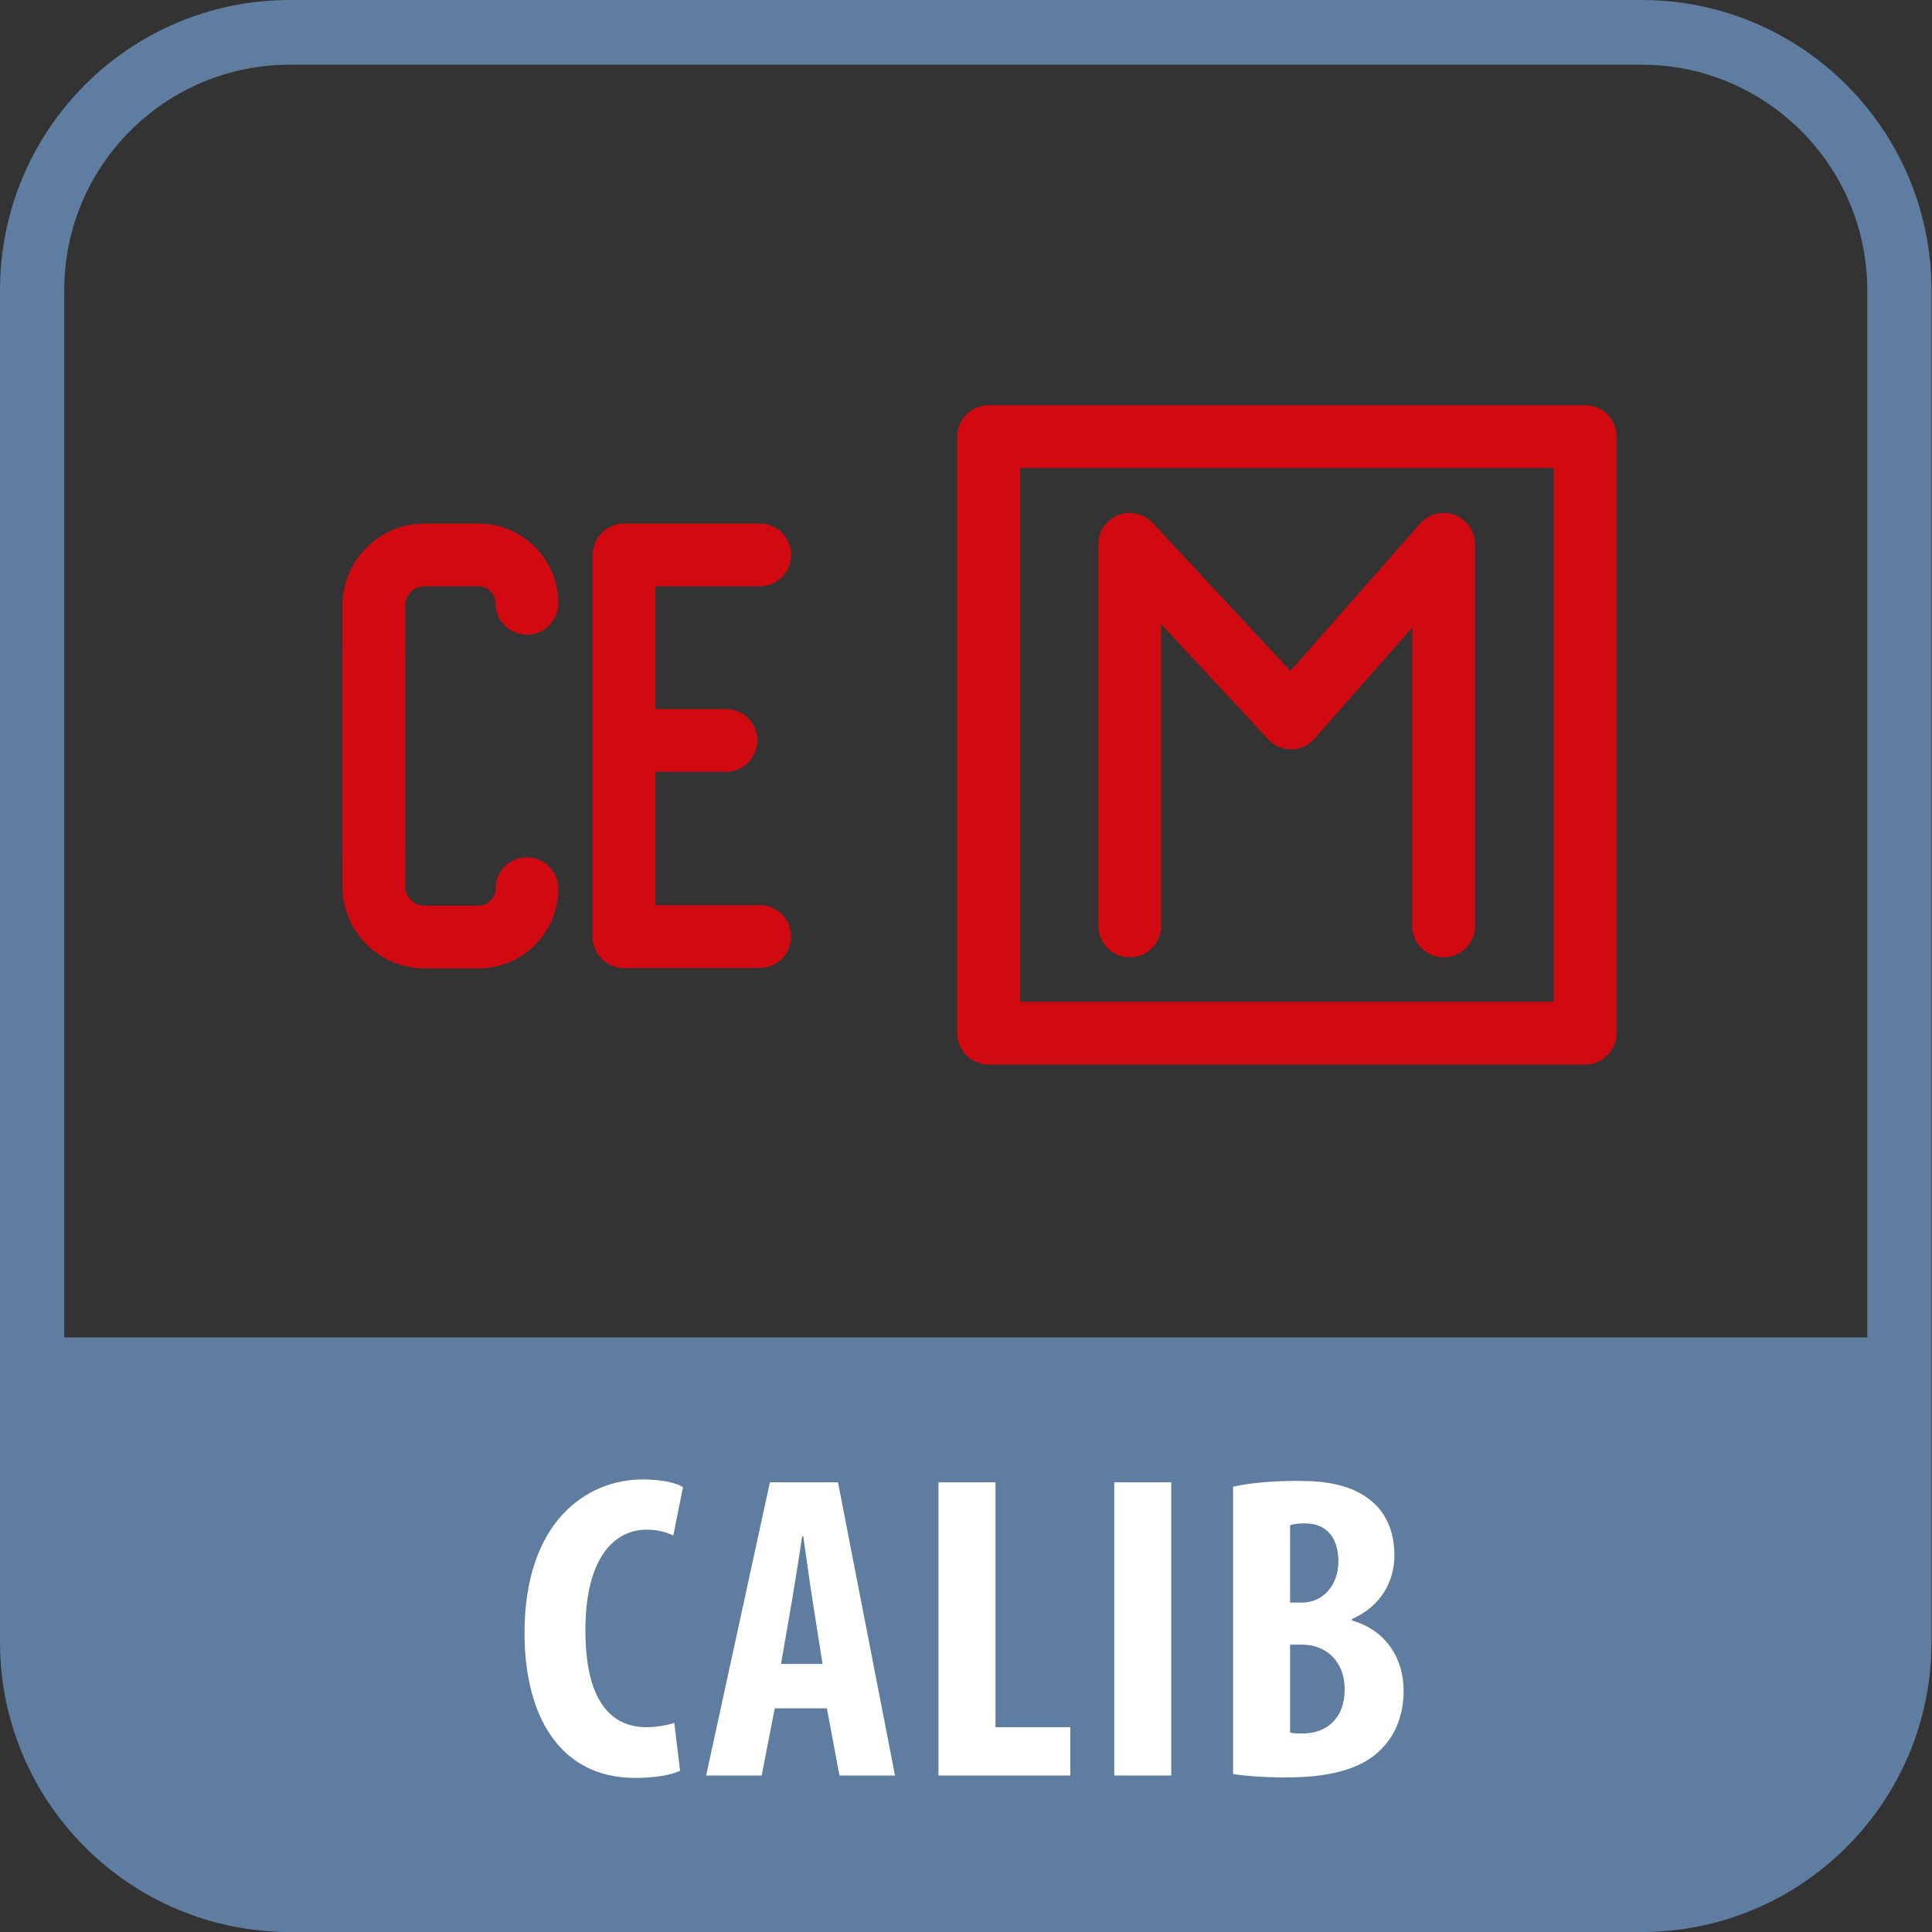 <?xml version="1.0" encoding="UTF-8"?><svg id="Ebene_1" xmlns="http://www.w3.org/2000/svg" viewBox="0 0 40 40"><rect x="0" y="0" width="40" height="40" fill="#333333" stroke="none"/><defs><style>.cls-1{fill:#fff;}.cls-2{fill:#5f7da0;}.cls-3{fill:none;stroke:#d10a11;stroke-linecap:round;stroke-linejoin:round;stroke-width:1.3px;}</style></defs><path class="cls-2" d="m.51,27.69h38.97v6.71c0,3.09-2.51,5.6-5.6,5.6H6.1c-3.09,0-5.6-2.51-5.6-5.6v-6.71h0Z"/><path class="cls-2" d="m33.99,1.34c2.57,0,4.67,2.09,4.67,4.67v27.99c0,2.57-2.09,4.67-4.67,4.67H6c-2.57,0-4.67-2.09-4.67-4.67V6.01C1.33,3.43,3.42,1.34,6,1.34h27.99M33.99,0H6C2.68,0,0,2.69,0,6.01v27.99c0,3.31,2.69,6,6,6h27.99c3.31,0,6-2.69,6-6V6.01C39.99,2.69,37.3,0,33.99,0h0Z"/><g><path class="cls-1" d="m14.06,36.67c-.17.08-.5.14-.91.14-1.55,0-2.29-1.27-2.29-3,0-2.29,1.27-3.18,2.45-3.18.42,0,.71.08.83.16l-.2,1c-.14-.06-.29-.12-.55-.12-.67,0-1.27.58-1.27,2.08s.55,2.01,1.27,2.01c.2,0,.42-.04.57-.09l.12.99Z"/><path class="cls-1" d="m16.04,35.37l-.27,1.39h-1.15l1.32-6.07h1.41l1.18,6.07h-1.15l-.26-1.39h-1.09Zm.99-.92l-.2-1.27c-.06-.37-.14-.98-.2-1.38h-.02c-.06.4-.16,1.03-.22,1.38l-.22,1.27h.86Z"/><path class="cls-1" d="m19.43,30.69h1.18v5.07h1.55v1h-2.73v-6.07Z"/><path class="cls-1" d="m24.25,30.69v6.07h-1.18v-6.07h1.18Z"/><path class="cls-1" d="m25.53,30.78c.36-.08.83-.12,1.34-.12.56,0,1.12.07,1.54.43.32.27.46.68.46,1.11,0,.54-.28,1.06-.88,1.32v.03c.7.2,1.07.78,1.07,1.45,0,.5-.16.9-.44,1.19-.36.39-.98.61-1.99.61-.45,0-.83-.03-1.1-.07v-5.96Zm1.18,2.4h.25c.43,0,.75-.36.75-.85,0-.45-.21-.79-.69-.79-.13,0-.24.01-.31.04v1.6Zm0,2.69c.08.02.16.02.26.02.48,0,.87-.3.87-.91s-.41-.93-.88-.93h-.25v1.82Z"/></g><g><rect class="cls-3" x="20.47" y="9.04" width="12.35" height="12.35"/><g><line class="cls-3" x1="15.73" y1="19.39" x2="12.92" y2="19.39"/><line class="cls-3" x1="12.92" y1="15.33" x2="15.03" y2="15.33"/><polyline class="cls-3" points="12.92 19.39 12.92 11.49 15.73 11.49"/></g><g><polyline class="cls-3" points="23.39 19.17 23.39 11.27 26.73 14.86"/><polyline class="cls-3" points="29.89 19.17 29.89 11.27 26.73 14.86"/></g><g><path class="cls-3" d="m7.74,17.59v-5.05c0-.58.47-1.05,1.05-1.05h1.12c.55,0,1,.45,1,1"/><path class="cls-3" d="m7.74,13.52v4.83c0,.58.47,1.05,1.05,1.05h1.12c.55,0,1-.45,1-1"/></g></g></svg>
